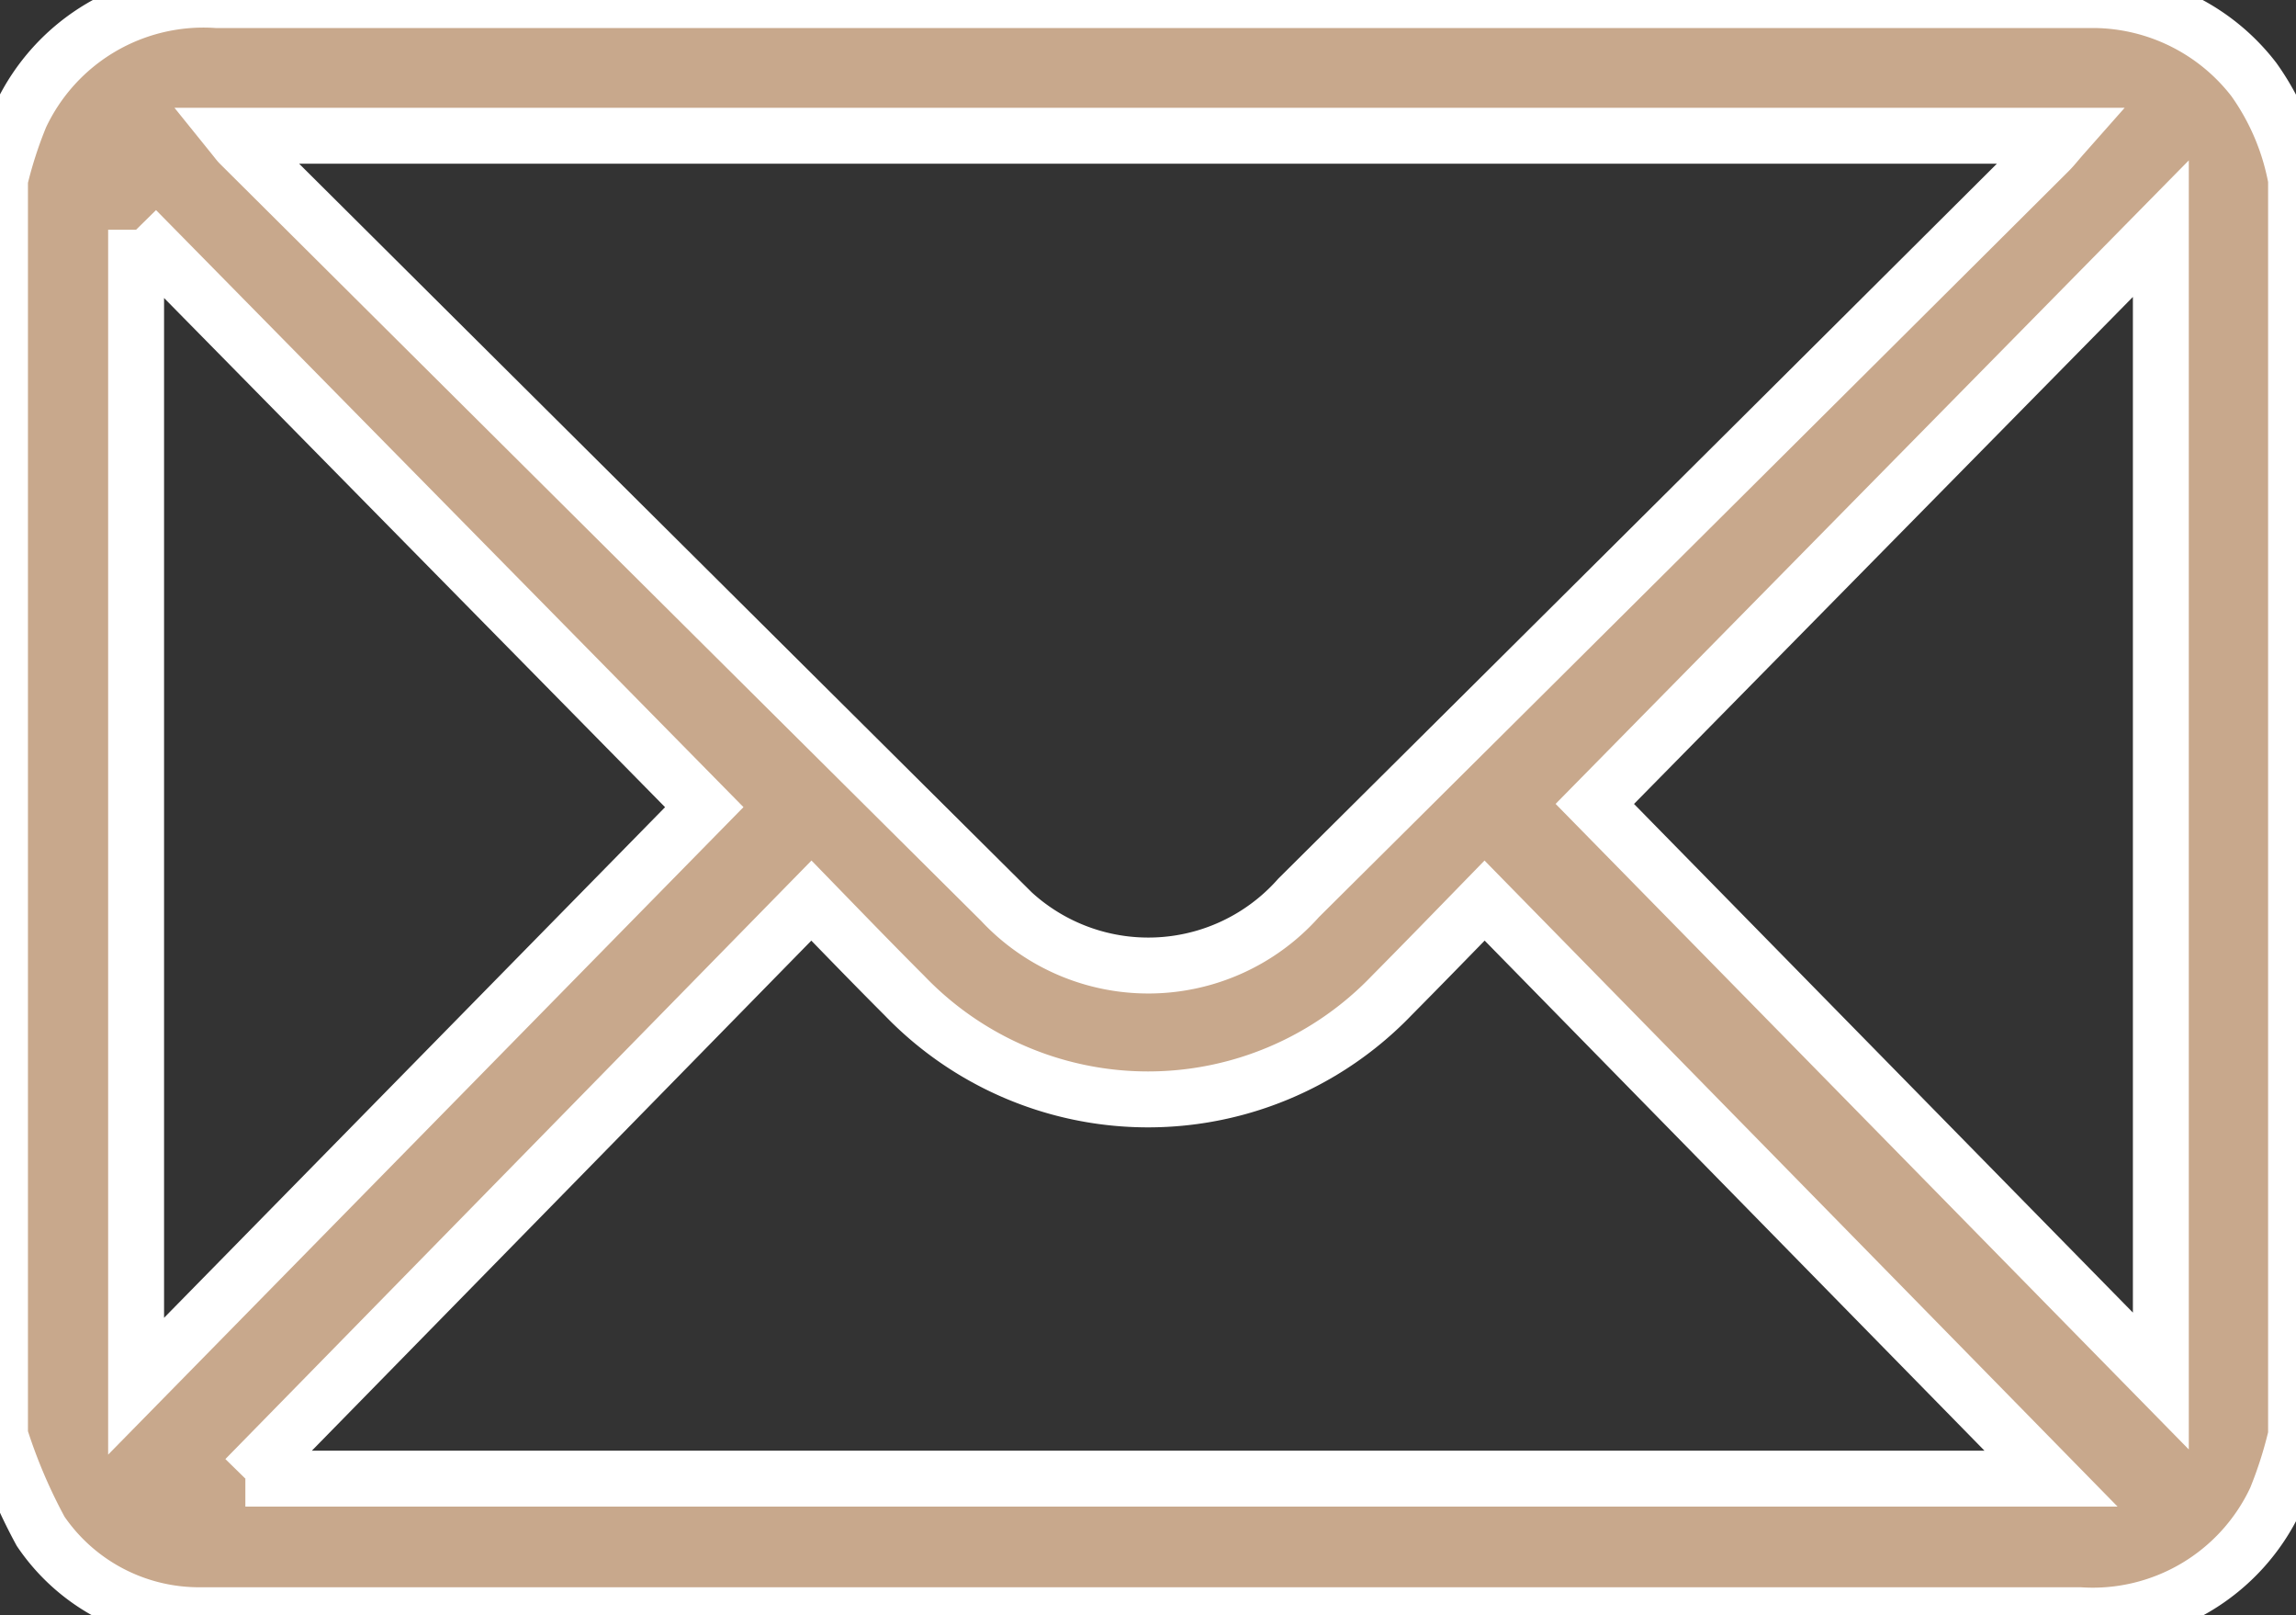 <svg xmlns="http://www.w3.org/2000/svg" xmlns:xlink="http://www.w3.org/1999/xlink" width="41.061" height="28.875" viewBox="0 0 41.061 28.875">
    <rect x="0" y="0" width="41.061" height="28.875" fill="#333333" stroke="none"/>
    <defs>
        <clipPath id="clip-path">
            <rect id="Rettangolo_775" data-name="Rettangolo 775" width="41.061" height="28.875" fill="#c8a88c" stroke="#fff" stroke-width="1"/>
        </clipPath>
    </defs>
    <g id="Raggruppa_527" data-name="Raggruppa 527" transform="translate(0 0)">
        <g id="Raggruppa_527-2" data-name="Raggruppa 527" transform="translate(0 0)" clip-path="url(#clip-path)">
            <path id="Tracciato_102" data-name="Tracciato 102" d="M0,25.665V3.208A7.65,7.65,0,0,1,.366,2.074,3.613,3.613,0,0,1,3.874,0Q20.531,0,37.188,0c.094,0,.187,0,.281,0a3.645,3.645,0,0,1,2.838,1.42,4.446,4.446,0,0,1,.755,1.786V25.665A7.587,7.587,0,0,1,40.7,26.8a3.613,3.613,0,0,1-3.507,2.077q-16.658,0-33.316,0c-.094,0-.187,0-.281,0a3.425,3.425,0,0,1-2.869-1.5A9.656,9.656,0,0,1,0,25.665M4.166,2.426c.071.088.094.121.122.149q6.807,6.773,13.618,13.541a3.592,3.592,0,0,0,5.318-.064Q29.938,9.384,36.641,2.706c.078-.078.146-.167.246-.28Zm.222,24.009H36.68L26.55,16.1c-.584.6-1.12,1.151-1.664,1.7a6.04,6.04,0,0,1-8.71,0c-.546-.546-1.082-1.1-1.665-1.7L4.388,26.435M2.434,4.106V24.783L12.595,14.43,2.434,4.106m36.21-.019L28.521,14.372,38.644,24.69Z" transform="translate(0 0.001)" fill="#c8a88c" stroke="#fff" stroke-width="1"/>
        </g>
    </g>
</svg>
